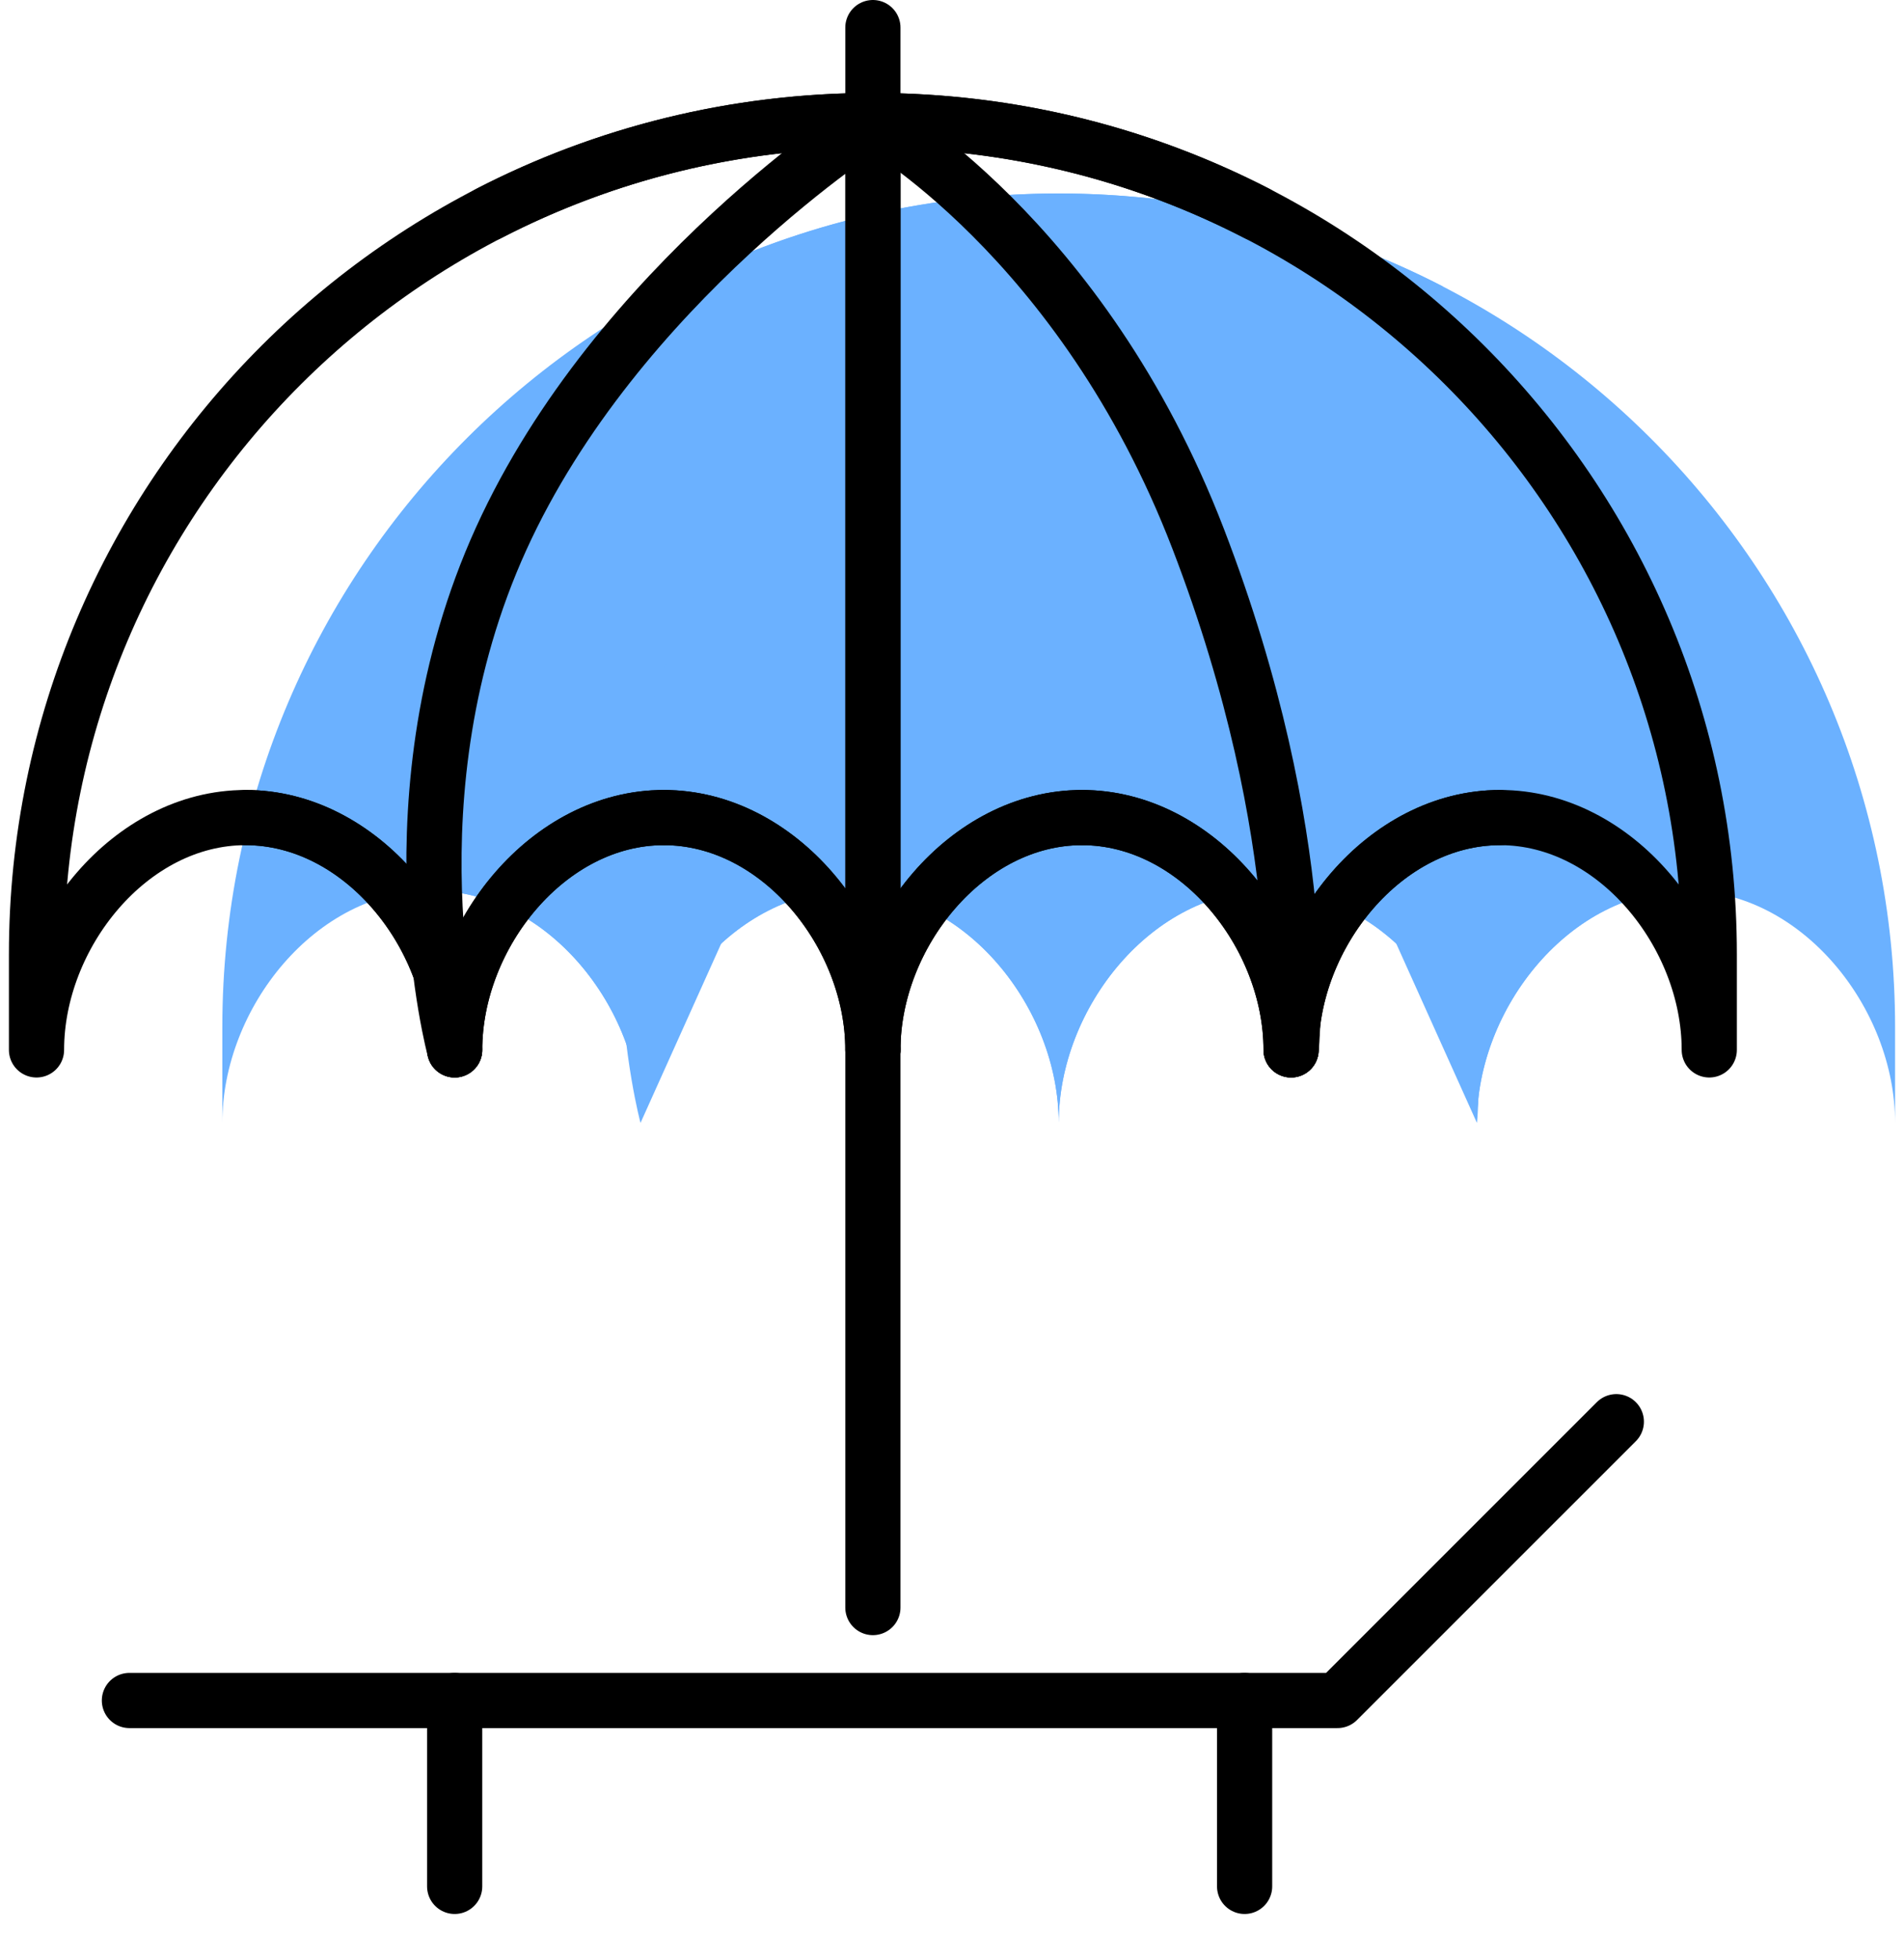 <svg width="69" height="71" viewBox="0 0 69 71" fill="none" xmlns="http://www.w3.org/2000/svg">
<path d="M38.367 7.012C21.628 7.012 8.057 20.54 8.057 37.228V40.69C8.057 36.517 11.45 32.27 15.635 32.27C19.82 32.27 23.212 36.517 23.212 40.69C23.212 36.517 26.605 32.27 30.79 32.27C34.974 32.27 38.367 36.517 38.367 40.69C38.367 36.517 41.761 32.27 45.945 32.27C50.13 32.27 53.523 36.517 53.523 40.69C53.523 36.517 56.916 32.27 61.1 32.27C65.284 32.27 68.677 36.517 68.677 40.69V37.228C68.677 20.54 55.107 7.012 38.367 7.012Z" fill="#6BB1FF"/>
<path d="M23.212 40.69C23.212 40.69 20.687 31.428 24.896 22.167C29.108 12.906 38.367 7.012 38.367 7.012" fill="#6BB1FF"/>
<path d="M53.523 40.69C53.523 40.69 54.365 33.112 50.155 22.167C45.945 11.222 38.368 7.012 38.368 7.012" fill="#6BB1FF"/>
<path d="M45.945 32.27C50.13 32.27 53.523 36.517 53.523 40.69C53.523 36.517 56.916 32.27 61.1 32.27" fill="#6BB1FF"/>
<path d="M45.945 32.27C41.761 32.27 38.368 36.517 38.368 40.69C38.368 36.517 34.975 32.27 30.79 32.27" fill="#6BB1FF"/>
<path d="M15.635 32.27C19.82 32.27 23.213 36.517 23.213 40.69C23.213 36.517 26.606 32.27 30.79 32.27" fill="#6BB1FF"/>
<path d="M24.447 10.38C28.618 8.228 33.349 7.012 38.367 7.012C43.385 7.012 48.117 8.228 52.286 10.38" fill="#6BB1FF"/>
<path d="M31.633 38.046V58.252" stroke="black" stroke-width="2" stroke-linecap="round" stroke-linejoin="round"/>
<path d="M31.633 4.368V38.045" stroke="black" stroke-width="2" stroke-linecap="round" stroke-linejoin="round"/>
<path d="M31.633 1V4.368" stroke="black" stroke-width="2" stroke-linecap="round" stroke-linejoin="round"/>
<path d="M4.69 61.62H48.471L58.575 51.517" stroke="black" stroke-width="2" stroke-linecap="round" stroke-linejoin="round"/>
<path d="M16.477 61.62V68.356" stroke="black" stroke-width="2" stroke-linecap="round" stroke-linejoin="round"/>
<path d="M45.104 61.62V68.356" stroke="black" stroke-width="2" stroke-linecap="round" stroke-linejoin="round"/>
<path d="M31.633 4.368C14.893 4.368 1.323 17.896 1.323 34.583V38.045C1.323 33.873 4.716 29.626 8.9 29.626C13.085 29.626 16.477 33.873 16.477 38.045C16.477 33.873 19.871 29.626 24.055 29.626C28.239 29.626 31.633 33.873 31.633 38.045C31.633 33.873 35.026 29.626 39.21 29.626C43.395 29.626 46.788 33.873 46.788 38.045C46.788 33.873 50.181 29.626 54.365 29.626C58.55 29.626 61.943 33.873 61.943 38.045V34.583C61.943 17.896 48.372 4.368 31.633 4.368Z" stroke="black" stroke-width="2" stroke-linecap="round" stroke-linejoin="round"/>
<path d="M16.477 38.045C16.477 38.045 13.952 28.784 18.161 19.523C22.373 10.261 31.633 4.368 31.633 4.368" stroke="black" stroke-width="2" stroke-linecap="round" stroke-linejoin="round"/>
<path d="M46.788 38.045C46.788 38.045 47.63 30.468 43.42 19.523C39.21 8.577 31.633 4.368 31.633 4.368" stroke="black" stroke-width="2" stroke-linecap="round" stroke-linejoin="round"/>
<path d="M31.633 36.362V4.368" stroke="black" stroke-width="2" stroke-linecap="round" stroke-linejoin="round"/>
<path d="M39.21 29.626C43.394 29.626 46.788 33.873 46.788 38.045C46.788 33.873 50.181 29.626 54.365 29.626" stroke="black" stroke-width="2" stroke-linecap="round" stroke-linejoin="round"/>
<path d="M39.21 29.626C35.026 29.626 31.633 33.873 31.633 38.045C31.633 33.873 28.239 29.626 24.055 29.626" stroke="black" stroke-width="2" stroke-linecap="round" stroke-linejoin="round"/>
<path d="M8.9 29.626C13.085 29.626 16.477 33.873 16.477 38.045C16.477 33.873 19.871 29.626 24.055 29.626" stroke="black" stroke-width="2" stroke-linecap="round" stroke-linejoin="round"/>
<path d="M17.712 7.735C21.883 5.583 26.614 4.368 31.632 4.368C36.65 4.368 41.382 5.583 45.551 7.735" stroke="black" stroke-width="2" stroke-linecap="round" stroke-linejoin="round"/>
</svg>
